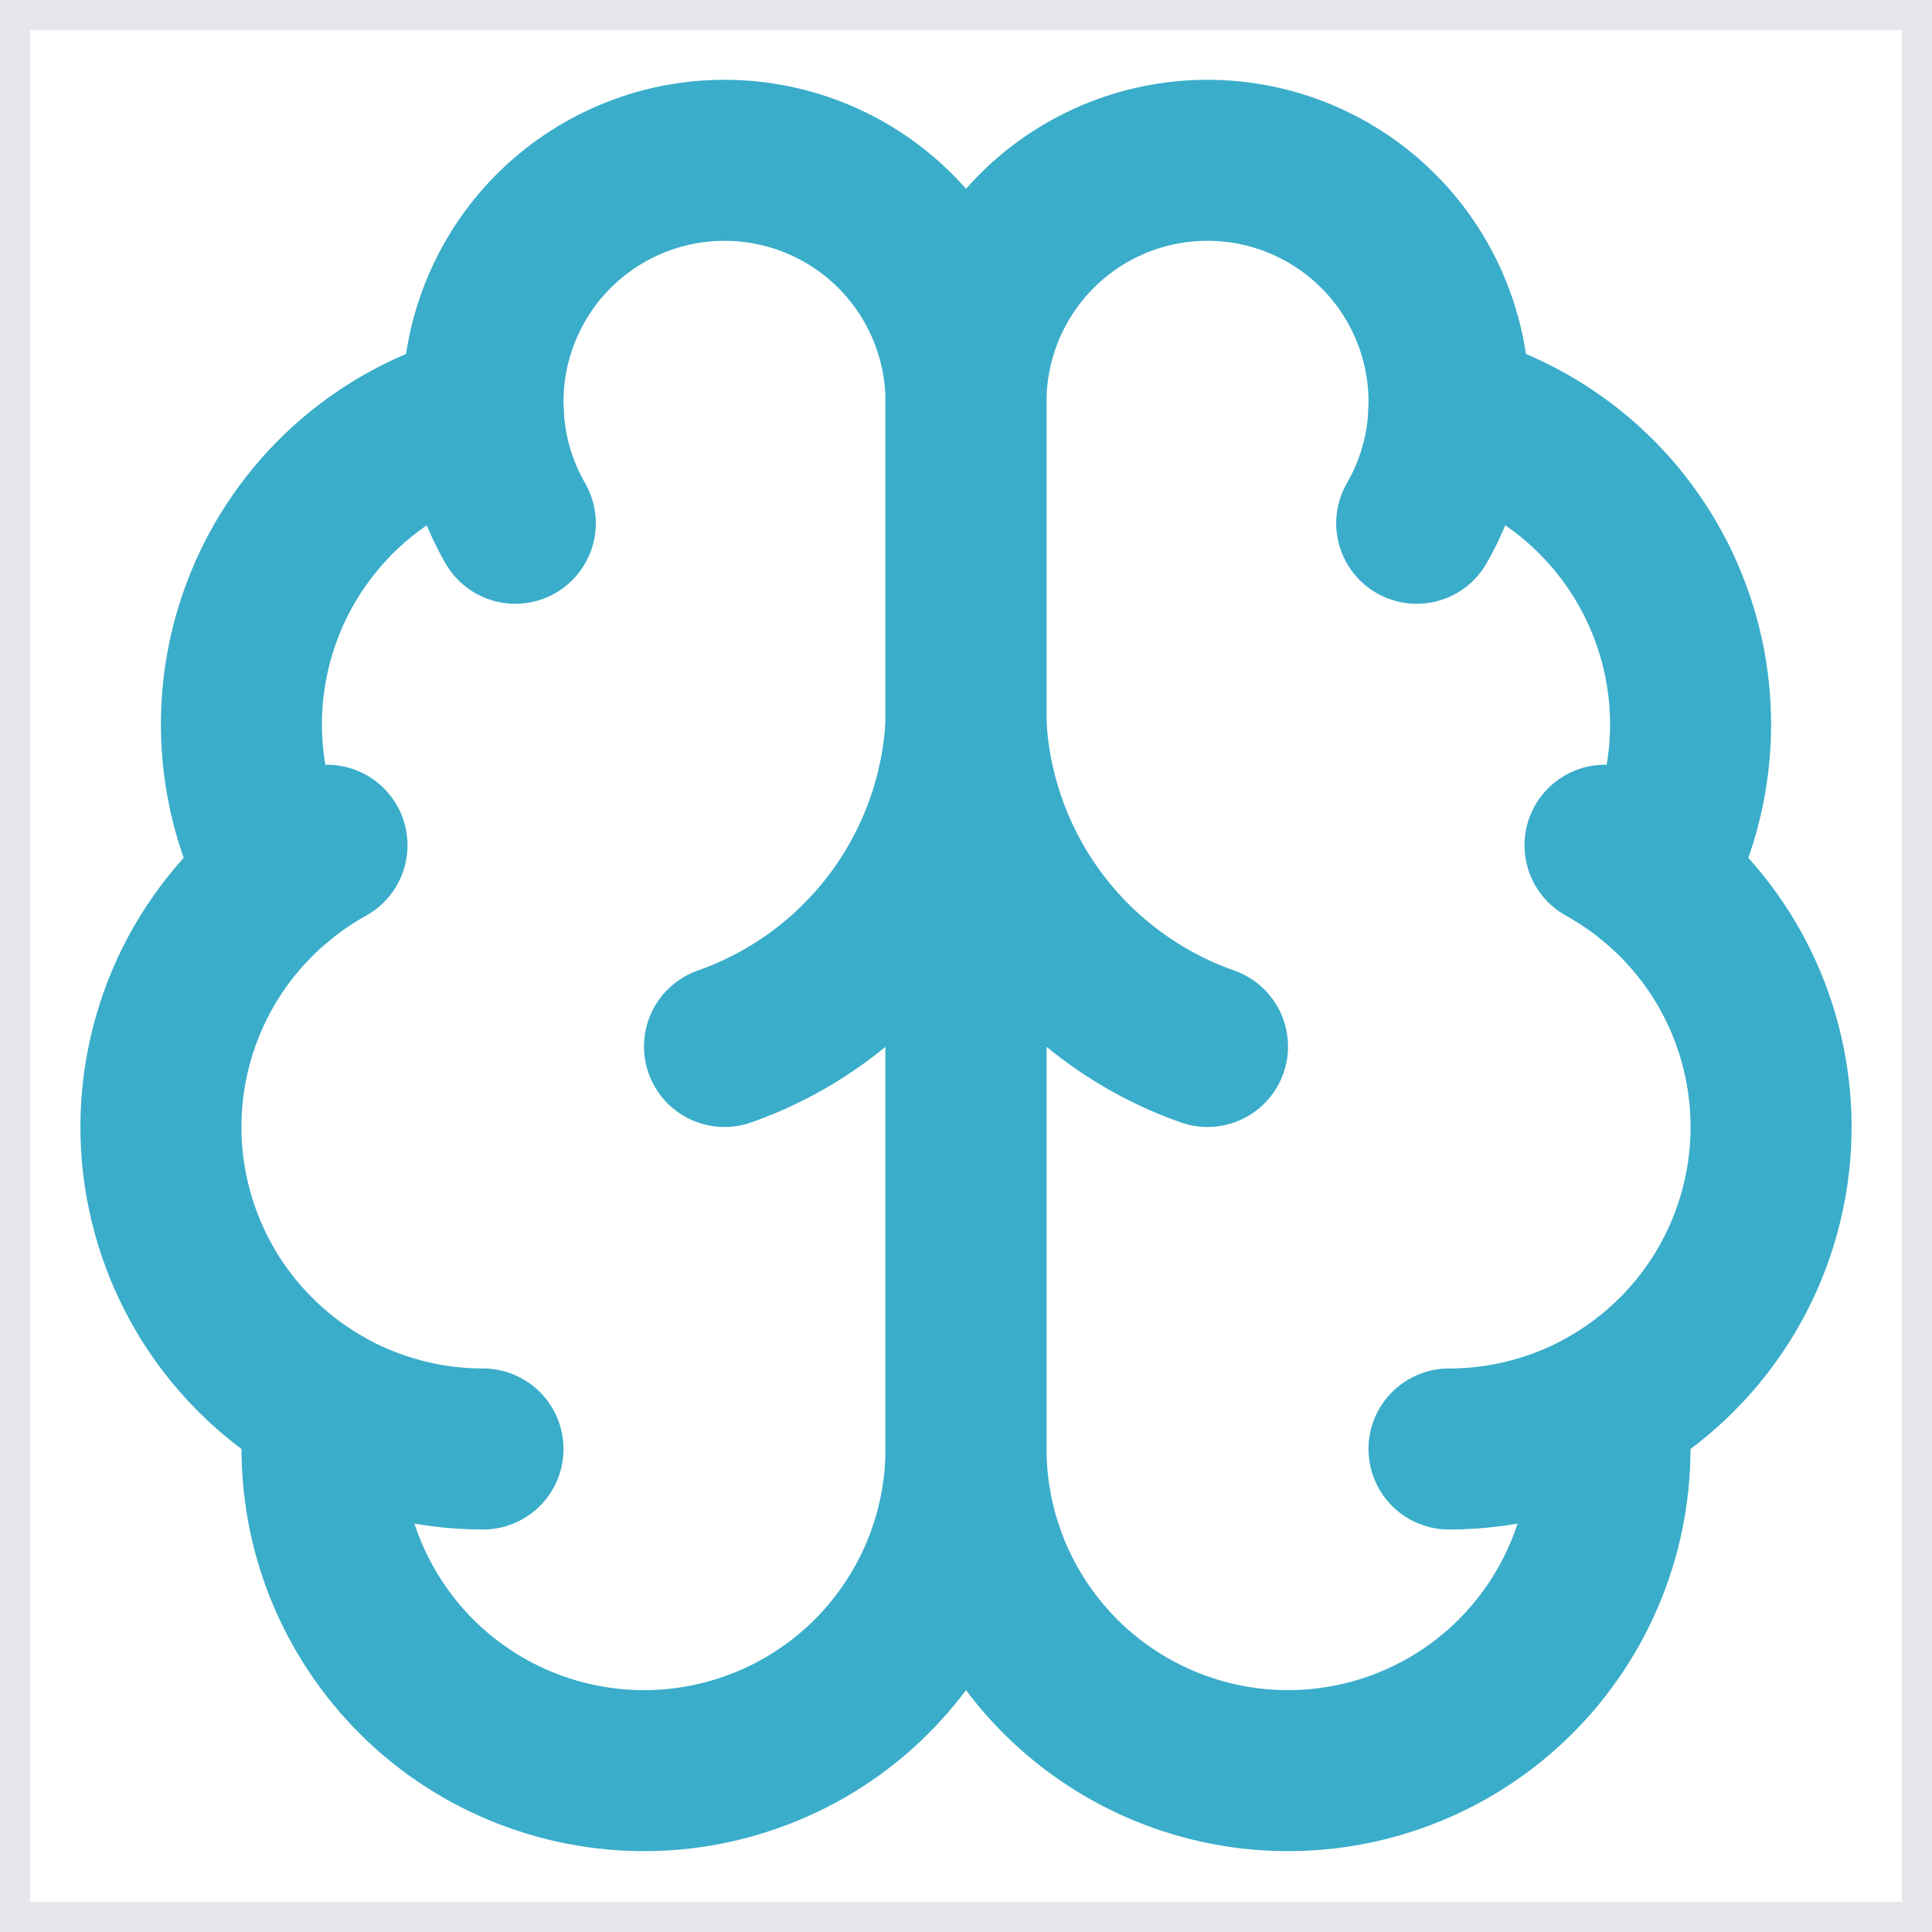 <svg width="32" height="32" viewBox="0 0 32 32" fill="none" xmlns="http://www.w3.org/2000/svg">
<path d="M32 32H0V0H32V32Z" stroke="#E5E7EB"/>
<path d="M16 6.667C16.002 6.133 15.896 5.605 15.691 5.113C15.485 4.621 15.184 4.175 14.803 3.801C14.423 3.427 13.971 3.134 13.476 2.937C12.98 2.74 12.45 2.645 11.917 2.656C11.383 2.667 10.858 2.784 10.371 3.002C9.884 3.219 9.445 3.531 9.081 3.92C8.716 4.31 8.433 4.768 8.248 5.268C8.063 5.768 7.98 6.3 8.004 6.833C7.22 7.035 6.493 7.412 5.876 7.936C5.26 8.461 4.771 9.118 4.446 9.86C4.122 10.601 3.97 11.406 4.003 12.215C4.036 13.024 4.252 13.814 4.636 14.527C3.962 15.075 3.431 15.779 3.091 16.578C2.751 17.378 2.611 18.249 2.684 19.115C2.758 19.98 3.041 20.815 3.51 21.547C3.98 22.278 4.621 22.883 5.377 23.311C5.284 24.034 5.34 24.768 5.541 25.469C5.743 26.169 6.086 26.821 6.549 27.384C7.012 27.947 7.586 28.409 8.235 28.741C8.884 29.073 9.594 29.269 10.321 29.316C11.049 29.364 11.778 29.261 12.464 29.015C13.151 28.77 13.78 28.386 14.312 27.888C14.844 27.389 15.268 26.787 15.559 26.119C15.849 25.45 15.999 24.729 16 24V6.667Z" stroke="#3AADCA" stroke-width="2.667" stroke-linecap="round" stroke-linejoin="round"/>
<path d="M16 6.667C15.998 6.133 16.104 5.605 16.309 5.113C16.515 4.621 16.817 4.175 17.197 3.801C17.577 3.427 18.029 3.134 18.524 2.937C19.02 2.74 19.55 2.645 20.083 2.656C20.616 2.667 21.142 2.784 21.629 3.002C22.116 3.219 22.555 3.531 22.919 3.92C23.284 4.31 23.567 4.768 23.752 5.268C23.937 5.768 24.02 6.3 23.996 6.833C24.78 7.035 25.507 7.412 26.124 7.936C26.74 8.461 27.229 9.118 27.553 9.86C27.878 10.601 28.03 11.406 27.997 12.215C27.964 13.024 27.748 13.814 27.364 14.527C28.038 15.075 28.569 15.779 28.909 16.578C29.249 17.378 29.389 18.249 29.316 19.115C29.242 19.98 28.959 20.815 28.49 21.547C28.02 22.278 27.379 22.883 26.623 23.311C26.716 24.034 26.66 24.768 26.459 25.469C26.257 26.169 25.914 26.821 25.451 27.384C24.988 27.947 24.414 28.409 23.765 28.741C23.116 29.073 22.406 29.269 21.679 29.316C20.951 29.364 20.222 29.261 19.535 29.015C18.849 28.77 18.221 28.386 17.688 27.888C17.156 27.389 16.732 26.787 16.441 26.119C16.151 25.45 16.001 24.729 16 24V6.667Z" stroke="#3AADCA" stroke-width="2.667" stroke-linecap="round" stroke-linejoin="round"/>
<path d="M20 17.333C18.881 16.939 17.903 16.223 17.191 15.273C16.479 14.324 16.065 13.185 16 12C15.935 13.185 15.521 14.324 14.809 15.273C14.097 16.223 13.119 16.939 12 17.333" stroke="#3AADCA" stroke-width="2.667" stroke-linecap="round" stroke-linejoin="round"/>
<path d="M23.465 8.667C23.788 8.108 23.971 7.479 23.997 6.833" stroke="#3AADCA" stroke-width="2.667" stroke-linecap="round" stroke-linejoin="round"/>
<path d="M8.004 6.833C8.03 7.478 8.212 8.107 8.535 8.667" stroke="#3AADCA" stroke-width="2.667" stroke-linecap="round" stroke-linejoin="round"/>
<path d="M4.636 14.528C4.88 14.329 5.141 14.153 5.416 14" stroke="#3AADCA" stroke-width="2.667" stroke-linecap="round" stroke-linejoin="round"/>
<path d="M26.584 14C26.859 14.153 27.12 14.329 27.364 14.528" stroke="#3AADCA" stroke-width="2.667" stroke-linecap="round" stroke-linejoin="round"/>
<path d="M8 24C7.081 24 6.178 23.763 5.377 23.312" stroke="#3AADCA" stroke-width="2.667" stroke-linecap="round" stroke-linejoin="round"/>
<path d="M26.623 23.312C25.822 23.763 24.919 24 24 24" stroke="#3AADCA" stroke-width="2.667" stroke-linecap="round" stroke-linejoin="round"/>
</svg>
